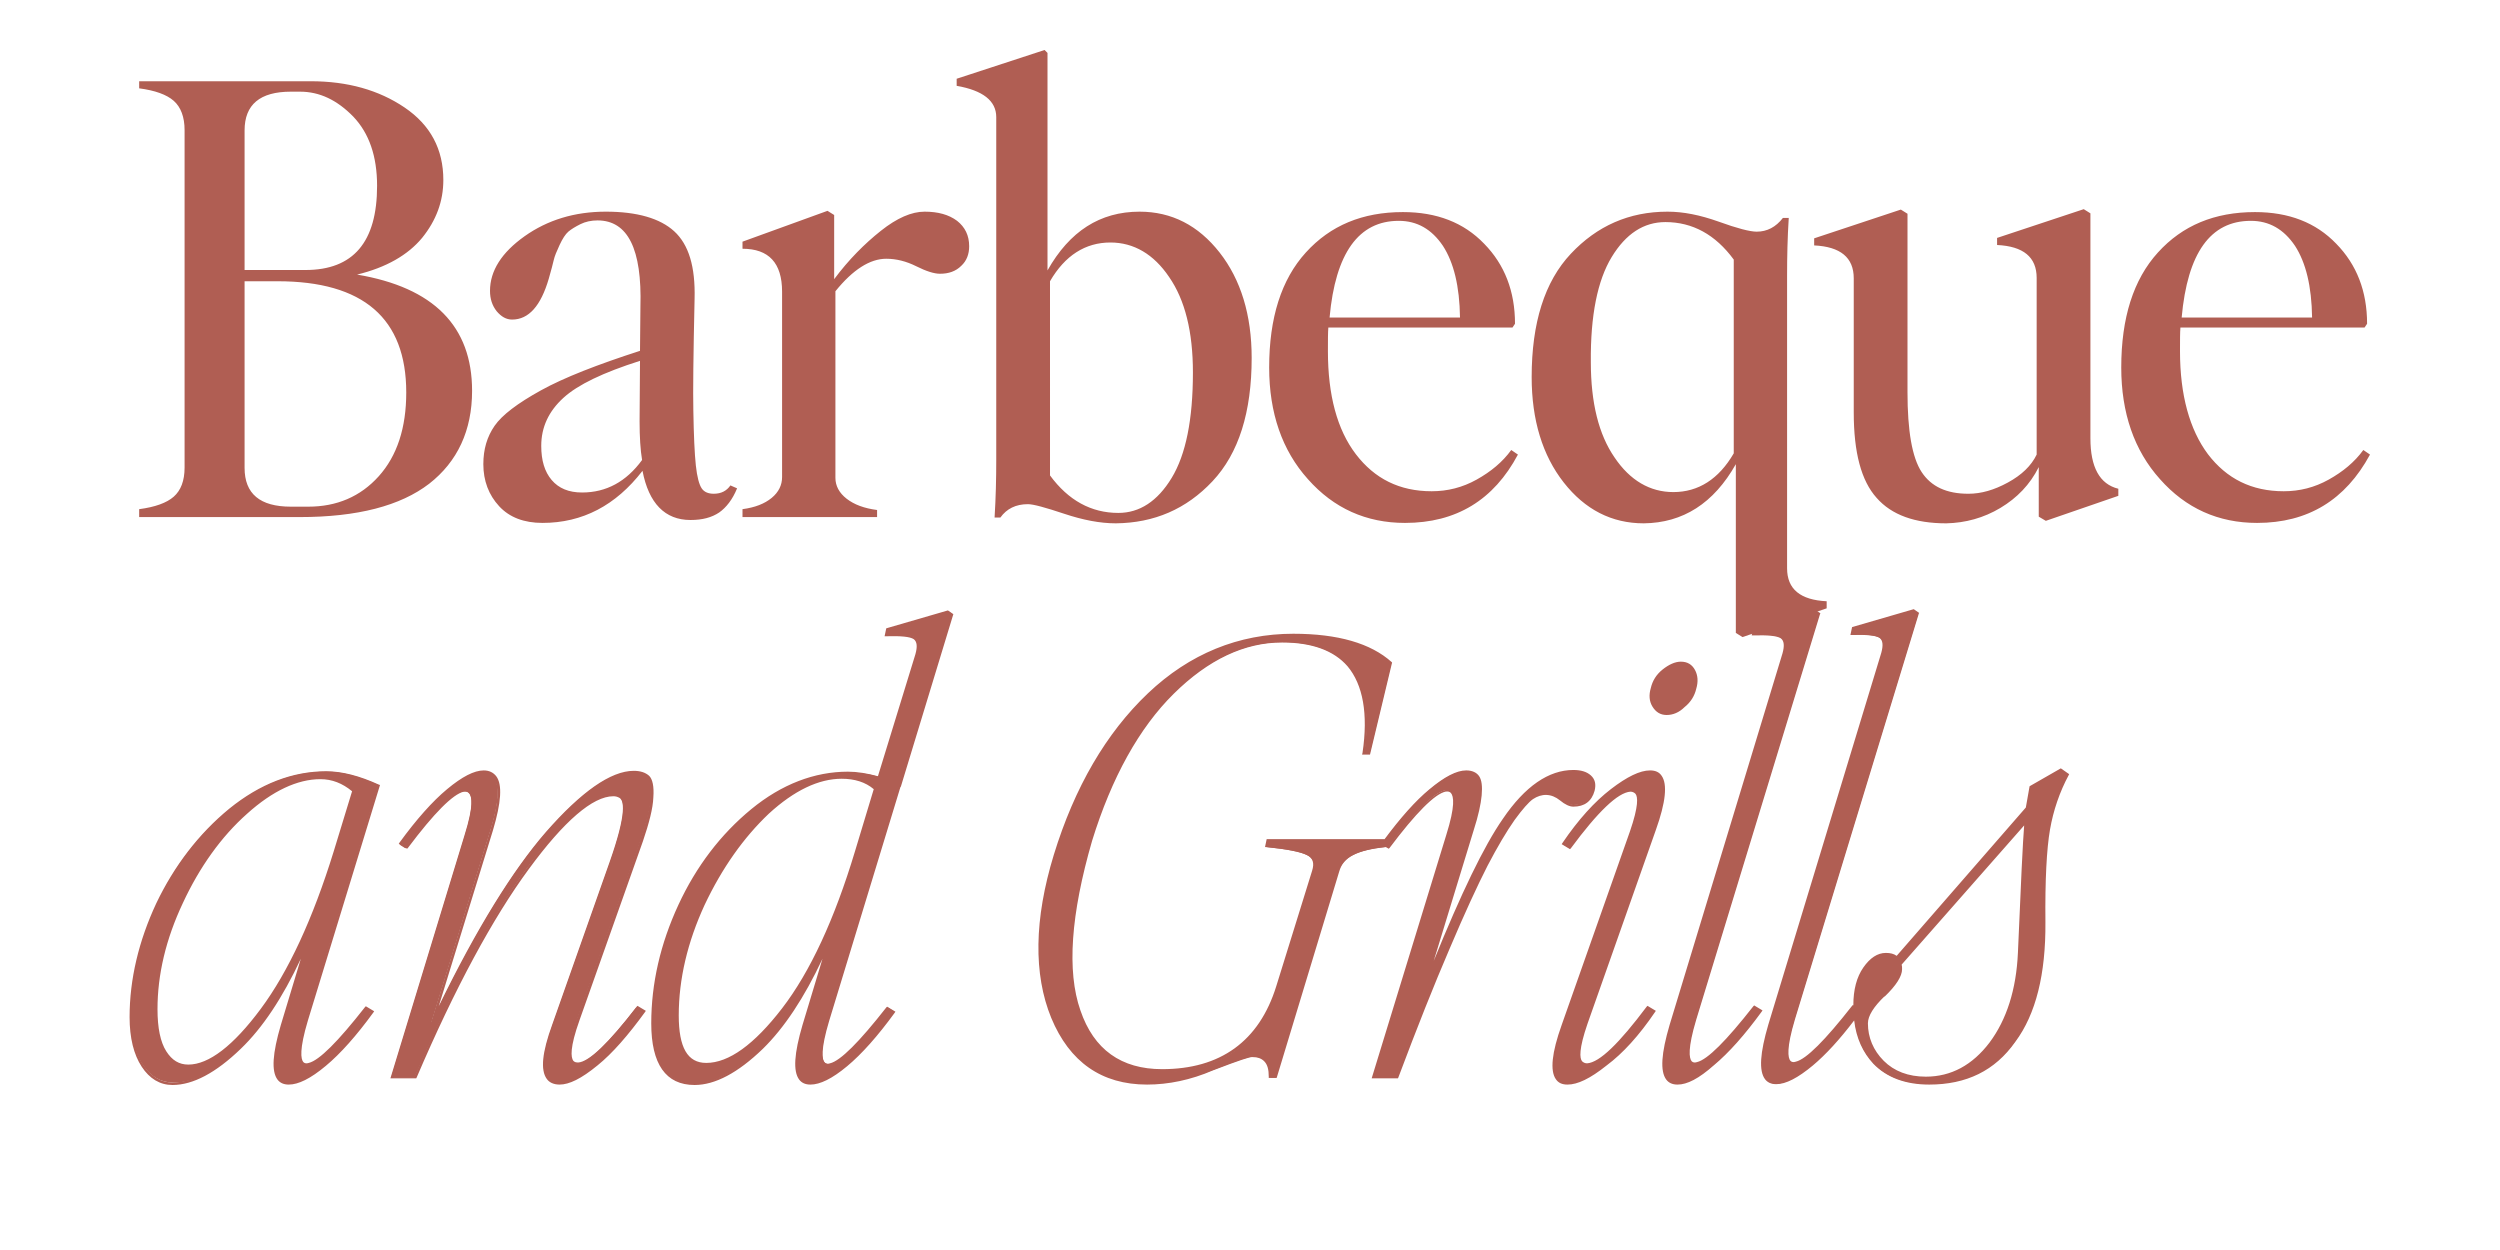 <?xml version="1.0" encoding="UTF-8"?>
<!-- Generator: Adobe Illustrator 27.2.0, SVG Export Plug-In . SVG Version: 6.00 Build 0)  -->
<svg xmlns="http://www.w3.org/2000/svg" xmlns:xlink="http://www.w3.org/1999/xlink" version="1.1" id="Layer_1" x="0px" y="0px" viewBox="0 0 600 300" style="enable-background:new 0 0 600 300;" xml:space="preserve">
<style type="text/css">
	.st0{fill:#B05E53;}
</style>
<g>
	<g>
		<g>
			<path class="st0" d="M452.1,238.9c2.7-2.6,4.1-4.7,4.1-6.3c0-0.5,0-0.9-0.1-1.1l30.1-34.3c-0.3,2.3-0.8,12.8-1.6,31.6     c-0.4,8.9-2.7,16.1-6.8,21.7c-4.2,5.6-9.4,8.3-15.6,8.3c-4.3,0-7.8-1.3-10.3-3.9c-2.6-2.6-3.9-5.6-3.9-9.2     C448.1,243.7,449.4,241.5,452.1,238.9 M483.4,250.2c4.8-6.6,7.2-16.1,7.1-28.5c-0.1-10.1,0.3-17.6,1.1-22.3     c0.8-4.7,2.3-9.1,4.5-13.2l-1.6-1.1l-7.2,4.2l-0.9,5l-31.3,35.9c-0.6-0.6-1.4-0.9-2.6-0.9c-1.8,0-3.5,1.1-5.1,3.4     c-1.6,2.3-2.4,5.3-2.4,9.1c0,5.6,1.6,10.1,4.7,13.4c3.1,3.3,7.5,4.9,13.1,4.9C471.8,260,478.6,256.7,483.4,250.2 M434.9,255.6     c3.5-3,7.3-7.2,11.3-12.8l-1.4-0.9c-6.5,8.4-11.1,12.9-13.6,13.5c-2.7,0.7-2.9-2.9-0.6-10.6l29.7-97.3l-1-0.7l-14.5,4.2l-0.3,1.3     c3.5-0.1,5.8,0.2,6.7,0.8c1,0.6,1.1,1.9,0.6,3.9l-27.1,89.2c-2.8,9.3-2.2,13.9,1.6,13.9C428.5,260,431.4,258.5,434.9,255.6      M411.2,255.6c3.5-3,7.3-7.2,11.3-12.8l-1.4-0.9c-6.5,8.4-11.1,12.9-13.6,13.5c-2.7,0.7-2.9-2.9-0.6-10.6l29.7-97.3l-1-0.7     l-14.5,4.2l-0.3,1.3c3.5-0.1,5.8,0.2,6.7,0.8c1,0.6,1.1,1.9,0.6,3.9L401,246.1c-2.8,9.3-2.3,13.9,1.6,13.9     C404.8,260,407.6,258.5,411.2,255.6 M396.9,169.5c0.7,1.2,1.7,1.8,3.1,1.8c1.4,0,2.8-0.6,4.2-1.8c1.4-1.2,2.3-2.6,2.7-4.2     c0.5-1.6,0.4-3-0.3-4.2c-0.7-1.2-1.7-1.8-3.2-1.8c-1.3,0-2.7,0.6-4.2,1.8c-1.4,1.2-2.3,2.6-2.7,4.2     C396.1,166.9,396.2,168.3,396.9,169.5 M385.4,255.6c3.8-3,7.7-7.2,11.5-12.8l-1.4-0.9c-6.6,9-11.4,13.6-14.5,13.8     c-2.6,0.2-2.7-3.1-0.3-9.9l16.4-46.5c3.3-9.3,2.9-13.9-1.1-13.9c-2.3,0-5.4,1.5-9.2,4.5c-3.8,3-7.7,7.2-11.5,12.8l1.4,0.9     c6.6-9,11.4-13.6,14.5-13.8c2.6-0.2,2.7,3.1,0.3,9.9L375,246.1c-3.3,9.3-2.9,13.9,1.1,13.9C378.5,260,381.5,258.5,385.4,255.6      M335.3,258.6c4.5-12,8.6-22.3,12.3-30.9c3.7-8.6,6.7-15.3,9.1-20c2.4-4.7,4.6-8.4,6.5-11.1c2-2.7,3.5-4.4,4.5-5.1     c1.1-0.7,2.2-1.1,3.3-1.1c1.2,0,2.4,0.5,3.6,1.4c1.1,1,2.2,1.4,3,1.4c2.5,0,4.1-1.2,4.7-3.6c0.4-1.4,0.1-2.6-0.8-3.4     c-0.9-0.8-2.2-1.2-3.9-1.2c-5.8,0-11.4,3.9-16.7,11.6c-5.3,7.7-11.8,21.6-19.5,41.6l11.9-39.1c1.1-3.4,1.7-6.2,1.9-8.3     c0.2-2.1,0-3.5-0.6-4.4c-0.6-0.9-1.5-1.3-2.9-1.3c-2.2,0-5.1,1.5-8.6,4.5c-3.5,3-7.3,7.2-11.3,12.8l1.4,0.9     c6.4-8.5,11-13.1,13.6-13.6c2.8-0.6,3,3,0.6,10.8l-17.8,58H335.3z M291.1,256.8c5.5-2.2,8.6-3.2,9.5-3.2c3,0,4.4,1.7,4.3,5h1.3     l14.9-49.2c0.6-1.9,1.8-3.3,3.6-4.2c1.8-0.9,4.4-1.6,7.8-1.9l0.4-1.3h-28.7l-0.3,1.3c4.9,0.5,8.1,1.1,9.8,1.9     c1.6,0.8,2.1,2.2,1.4,4.2l-8.6,27.7c-4.2,13.4-13.4,20.1-27.7,20.1c-10,0-16.6-4.8-19.9-14.4c-3.3-9.6-2.4-23.2,2.8-40.9     c4.7-15.3,11.2-27.1,19.7-35.4c8.4-8.3,17.2-12.4,26.3-12.4c15.7,0,22.3,9,19.7,26.8h1.3l5.2-21.7c-5-4.5-12.8-6.7-23.4-6.7     c-13.1,0-24.7,4.7-34.7,14.2c-10,9.5-17.5,22.3-22.5,38.6c-4.7,15.4-4.9,28.4-0.6,38.9c4.3,10.5,11.9,15.8,22.7,15.8     C280.4,260,285.6,258.9,291.1,256.8 M168.9,217c4.2-8.9,9.3-16.2,15.5-21.9c6.2-5.6,12.1-8.5,17.7-8.5c3.3,0,5.9,0.9,8,2.7     l-4.6,15.1c-5,16.4-10.8,29-17.6,37.8c-6.7,8.8-12.9,13.2-18.4,13.2c-4.6,0-6.9-3.9-6.9-11.8C162.6,234.8,164.7,226,168.9,217      M182.9,251.4c5.9-5.7,11.4-14.5,16.4-26.1l-6.3,20.8c-2.8,9.3-2.2,13.9,1.6,13.9c2.2,0,5.1-1.5,8.6-4.5c3.5-3,7.3-7.2,11.3-12.8     l-1.4-0.9c-6.5,8.4-11.1,12.9-13.6,13.5c-2.7,0.7-2.9-2.9-0.6-10.6l17.1-56.1l0.1-0.1l12.5-41.1l-1-0.7l-14.5,4.2l-0.3,1.3     c3.5-0.1,5.8,0.2,6.7,0.8c1,0.6,1.1,1.9,0.6,3.9l-9,29.6c-2.7-0.8-5.2-1.1-7.5-1.1c-8,0-15.7,3-23,9c-7.3,6-13.1,13.6-17.4,22.9     c-4.3,9.3-6.5,18.7-6.5,28.3c0,9.7,3.3,14.5,10.1,14.5C171.5,260,176.9,257.1,182.9,251.4 M93.9,258.6h5.6     c9.3-21.6,18.3-38.3,26.9-50.1c8.7-11.8,15.5-17.7,20.6-17.7c0.6,0,1.1,0.1,1.4,0.3c2.1,0.9,1.4,6.2-2,15.9l-13.8,39.1     c-3.3,9.3-2.7,13.9,1.6,13.9c2.2,0,5.1-1.5,8.6-4.5c3.5-3,7.3-7.2,11.3-12.8l-1.4-0.9c-6.8,8.8-11.5,13.3-14.2,13.5     c-2.6,0.3-2.6-3.3,0-10.6l15.2-42.9c1.5-4.4,2.4-7.9,2.5-10.4c0.1-2.5-0.2-4.2-0.9-5c-0.8-0.8-1.9-1.1-3.4-1.1     c-5.5,0-12.4,4.9-20.9,14.6c-8.5,9.7-17.6,24.9-27.5,45.6l14.2-46.2c2.9-9.3,2.2-13.9-1.9-13.9c-2.2,0-5.1,1.5-8.6,4.5     c-3.5,3-7.3,7.2-11.3,12.8l1.4,0.9c6.4-8.5,11-13.1,13.6-13.6c2.8-0.6,3,3,0.6,10.8L93.9,258.6z M43.6,216.6     c4.1-8.8,9.3-15.9,15.5-21.5c6.2-5.6,12.2-8.4,17.8-8.4c3,0,5.6,1.1,7.9,3.2l-4.5,14.6c-5,16.3-10.8,28.9-17.5,37.9     c-6.7,9-12.6,13.5-17.7,13.5c-2.3,0-4.2-1.1-5.6-3.4c-1.4-2.2-2.2-5.7-2.2-10.3C37.4,233.9,39.5,225.3,43.6,216.6 M57.6,251.4     c5.9-5.7,11.4-14.5,16.4-26.1l-6.3,20.8c-2.8,9.3-2.3,13.9,1.6,13.9c2.2,0,5.1-1.5,8.6-4.5c3.5-3,7.3-7.2,11.3-12.8l-1.4-0.9     c-6.5,8.4-11.1,12.9-13.6,13.5c-2.7,0.7-2.9-2.9-0.6-10.6l17.2-56.3c-4.6-2.1-8.8-3.2-12.5-3.2c-8,0-15.7,3-23.1,9     c-7.4,6-13.2,13.5-17.4,22.5c-4.3,9-6.4,18.1-6.4,27.2c0,5,1,8.9,2.9,11.7c1.9,2.8,4.3,4.2,7.2,4.2     C46.3,260,51.7,257.1,57.6,251.4"></path>
		</g>
	</g>
	<g>
		<g>
			<path class="st0" d="M463,260.3c-5.7,0-10.2-1.7-13.4-5c-2.5-2.7-4.1-6.1-4.6-10.4c-3.5,4.6-6.8,8.2-9.9,10.8     c-3.6,3-6.5,4.5-8.8,4.5c-1.2,0-2.1-0.4-2.7-1.2c-1.5-2-1.2-6.3,0.8-13.1l27.1-89.2c0.5-1.8,0.4-3-0.4-3.6     c-0.9-0.6-3.1-0.8-6.6-0.7l-0.4,0l0.4-1.9l14.8-4.3l1.3,0.9l-0.1,0.2l-29.7,97.3c-2.1,7-1.7,9.3-1.1,10c0.3,0.3,0.7,0.4,1.3,0.2     c2.5-0.6,7-5.1,13.5-13.4l0.2-0.2l0.1,0.1c0-3.8,0.8-6.8,2.4-9.1c1.6-2.3,3.4-3.5,5.4-3.5c1.1,0,1.9,0.2,2.6,0.7l31-35.6l0.9-5.1     l7.5-4.3l2,1.4l-0.1,0.2c-2.2,4.1-3.7,8.5-4.5,13.1c-0.8,4.6-1.2,12.1-1.1,22.2c0.1,12.5-2.3,22.1-7.2,28.7     C478.8,257,471.9,260.3,463,260.3z M445.6,244.2c0.4,4.4,1.9,8,4.5,10.7c3,3.2,7.4,4.8,12.9,4.8c8.7,0,15.5-3.3,20.2-9.7l0.3,0.2     l-0.3-0.2c4.8-6.5,7.1-16,7-28.3c-0.1-10.1,0.3-17.6,1.1-22.3c0.8-4.6,2.3-9,4.4-13.1l-1.2-0.9l-6.9,4l-0.9,5l-0.1,0.1     l-31.5,36.2l-0.2-0.2c-0.5-0.5-1.3-0.8-2.4-0.8c-1.7,0-3.3,1.1-4.8,3.2c-1.5,2.2-2.3,5.2-2.3,8.9c0,0.1,0,0.1,0,0.2l1.2,0.7     l-0.2,0.3C446.2,243.4,445.9,243.8,445.6,244.2z M445.9,151.9c2.9,0,4.7,0.3,5.6,0.9c1.1,0.7,1.3,2.2,0.7,4.3L425,246.2     c-2,6.5-2.3,10.7-0.9,12.5c0.5,0.7,1.2,1,2.2,1c2.1,0,4.9-1.5,8.4-4.4v0c3.2-2.7,6.6-6.5,10.2-11.3c0-0.5-0.1-1.1-0.1-1.6     c-6.5,8.4-11,12.7-13.6,13.3c-0.8,0.2-1.4,0.1-1.9-0.4c-1.1-1.2-0.9-4.7,0.9-10.6l29.7-97.1l-0.7-0.5l-14.2,4.1l-0.2,0.7     C445.3,151.9,445.6,151.9,445.9,151.9z M445.5,242.7c0,0.2,0,0.3,0,0.5c0.1-0.1,0.2-0.2,0.2-0.3L445.5,242.7z M402.6,260.3     c-1.2,0-2.1-0.4-2.7-1.2c-1.5-2-1.2-6.3,0.8-13.1l27.1-89.2c0.5-1.8,0.4-3-0.4-3.6c-0.9-0.6-3.1-0.8-6.6-0.7l-0.4,0l0.4-1.9     l14.8-4.3l1.3,0.9l-0.1,0.2l-29.7,97.3c-2.1,7-1.7,9.3-1.1,10c0.3,0.3,0.7,0.4,1.3,0.2c2.5-0.6,7-5.1,13.5-13.4l0.2-0.2l2,1.2     l-0.2,0.3c-4,5.5-7.9,9.9-11.4,12.8C407.7,258.9,404.9,260.3,402.6,260.3z M422.1,151.9c2.9,0,4.7,0.3,5.6,0.9     c1.1,0.7,1.3,2.2,0.7,4.3l-27.1,89.2c-1.9,6.5-2.3,10.7-0.9,12.5c0.5,0.7,1.2,1,2.2,1c2.1,0,4.9-1.5,8.4-4.4l0,0     c3.4-2.9,7.2-7.1,11.1-12.4l-0.9-0.5c-6.5,8.4-11,12.8-13.6,13.4c-0.8,0.2-1.4,0.1-1.9-0.4c-1.1-1.2-0.9-4.7,0.9-10.6l29.7-97.1     l-0.7-0.5l-14.2,4.1l-0.2,0.7C421.5,151.9,421.8,151.9,422.1,151.9z M376.2,260.3c-1.3,0-2.2-0.4-2.8-1.3c-1.4-2-1-6.3,1.4-13     l16.4-46.5c2.1-6.1,1.9-8.3,1.3-9c-0.3-0.3-0.7-0.5-1.2-0.5c-3,0.2-7.8,4.8-14.3,13.6l-0.2,0.2l-2-1.2l0.2-0.3     c3.8-5.6,7.7-9.9,11.6-12.9c3.9-3,7-4.5,9.4-4.5c1.3,0,2.2,0.4,2.8,1.3c1.4,2,1,6.3-1.4,13l-16.4,46.5c-2.1,6.1-1.9,8.3-1.3,9     c0.3,0.3,0.7,0.5,1.2,0.5c3-0.2,7.7-4.8,14.3-13.6l0.2-0.2l2,1.2l-0.2,0.3c-3.8,5.6-7.7,9.9-11.6,12.8l0,0     C381.6,258.9,378.6,260.3,376.2,260.3z M391.3,189.3c0.7,0,1.2,0.2,1.6,0.7c1,1.3,0.6,4.5-1.2,9.6l-16.4,46.5     c-2.3,6.5-2.8,10.6-1.5,12.5c0.5,0.7,1.3,1,2.3,1c2.2,0,5.2-1.5,9-4.4v0c3.7-2.9,7.5-7.1,11.2-12.4l-0.9-0.5     c-6.6,9-11.4,13.5-14.6,13.7c-0.8,0.1-1.4-0.2-1.8-0.7c-1-1.3-0.6-4.5,1.2-9.6l16.4-46.5c2.3-6.5,2.8-10.6,1.5-12.5     c-0.5-0.7-1.3-1-2.3-1c-2.2,0-5.2,1.5-9,4.4c-3.7,2.9-7.5,7.1-11.2,12.4l0.9,0.5c6.6-9,11.4-13.5,14.6-13.7     C391.2,189.3,391.2,189.3,391.3,189.3z M275.3,260.3c-10.9,0-18.6-5.4-23-16c-4.3-10.5-4.1-23.7,0.6-39.1     c5-16.3,12.6-29.3,22.6-38.8c10-9.5,21.8-14.3,34.9-14.3c10.7,0,18.6,2.3,23.6,6.8l0.1,0.1l-5.3,22.1h-1.9l0.1-0.4     c1.4-9.4,0.1-16.4-3.6-20.8c-3.3-3.8-8.6-5.7-15.7-5.7c-9,0-17.7,4.1-26,12.3c-8.3,8.2-14.9,20.1-19.6,35.3     c-5.1,17.6-6.1,31.3-2.8,40.7c3.2,9.4,9.8,14.1,19.6,14.1c14,0,23.3-6.7,27.4-19.9l8.6-27.7c0.6-1.9,0.2-3.1-1.3-3.8     c-1.6-0.8-4.8-1.4-9.6-1.9l-0.4,0l0.4-1.9h28.3c3.8-5.1,7.4-9.2,10.8-12c3.6-3,6.5-4.5,8.8-4.5c1.4,0,2.5,0.5,3.1,1.4     c0.6,0.9,0.8,2.4,0.6,4.6c-0.2,2.1-0.8,4.9-1.9,8.3l-9.6,31.4c6.5-16,12-27.5,16.6-34.1c5.3-7.8,11-11.7,16.9-11.7     c1.8,0,3.2,0.4,4.2,1.3c1,0.9,1.3,2.1,0.9,3.7c-0.7,2.5-2.4,3.8-5.1,3.8c-0.9,0-2-0.5-3.2-1.5c-2.1-1.7-4.4-1.7-6.5-0.3     c-1,0.7-2.5,2.4-4.4,5c-1.9,2.7-4.1,6.4-6.5,11c-2.4,4.7-5.5,11.4-9.1,19.9c-3.7,8.6-7.8,18.9-12.3,30.9l-0.1,0.2h-6.3l17.9-58.4     c2.2-7,1.8-9.3,1.1-10.1c-0.3-0.3-0.7-0.4-1.3-0.3c-2.6,0.6-7.1,5.1-13.4,13.5l-0.2,0.2l-0.7-0.4l-0.2,0c-3.3,0.4-5.9,1-7.6,1.9     c-1.8,0.9-2.9,2.2-3.4,4l-15,49.5h-1.9l0-0.3c0-1.7-0.3-2.9-1.1-3.7c-0.7-0.7-1.6-1-2.9-1c-0.6,0-2.6,0.6-9.4,3.2l0,0     C285.8,259.2,280.4,260.3,275.3,260.3z M310.3,152.8c-13,0-24.6,4.8-34.4,14.1c-9.9,9.4-17.4,22.3-22.4,38.5     c-4.6,15.3-4.8,28.3-0.6,38.7c4.2,10.3,11.8,15.6,22.4,15.6c5,0,10.3-1.1,15.7-3.2l0,0c5.5-2.2,8.7-3.3,9.6-3.3     c1.5,0,2.6,0.4,3.4,1.2c0.8,0.8,1.2,2.1,1.2,3.8h0.7l14.9-49c0.6-2,1.9-3.5,3.8-4.4c1.7-0.9,4.2-1.5,7.2-1.9l-0.4-0.2l0.2-0.3     c0-0.1,0.1-0.1,0.1-0.2h-27.3l-0.2,0.7c4.8,0.5,7.9,1.1,9.5,1.9c1.8,0.9,2.3,2.4,1.6,4.6l-8.6,27.7c-4.2,13.5-13.7,20.3-28,20.3     c-10.1,0-16.9-4.9-20.2-14.6c-3.3-9.6-2.4-23.4,2.8-41.1c4.7-15.3,11.3-27.2,19.8-35.5c8.4-8.3,17.4-12.5,26.5-12.5     c7.4,0,12.8,2,16.2,5.9c3.9,4.4,5.1,11.5,3.8,20.9h0.7l5.1-21.2C328.5,155,320.7,152.8,310.3,152.8z M330.1,258.3h4.9     c4.5-11.8,8.6-22.1,12.2-30.7c3.7-8.6,6.7-15.3,9.1-20c2.4-4.7,4.6-8.4,6.6-11.1c2-2.7,3.5-4.4,4.6-5.2c2.3-1.6,5-1.5,7.3,0.4     c1.1,0.9,2,1.4,2.8,1.4c2.3,0,3.8-1.1,4.4-3.4c0.3-1.3,0.1-2.3-0.7-3c-0.8-0.8-2.1-1.1-3.7-1.1c-5.7,0-11.2,3.8-16.4,11.4     c-5.2,7.6-11.8,21.6-19.5,41.5l-3.2,8.2l14.5-47.5c1-3.4,1.7-6.2,1.9-8.2c0.2-2,0-3.4-0.5-4.2c-0.5-0.8-1.4-1.1-2.6-1.1     c-2.1,0-4.9,1.5-8.4,4.4c-3.2,2.7-6.7,6.6-10.4,11.5h0.3l-0.4,1.3l0.3,0.2c6.4-8.5,10.9-12.9,13.7-13.5c0.8-0.2,1.5,0,1.9,0.5     c1.2,1.3,0.8,4.8-1,10.7L330.1,258.3z M332.3,202.5L332.3,202.5L332.3,202.5C332.3,202.5,332.3,202.5,332.3,202.5z M194.5,260.3     c-1.2,0-2.1-0.4-2.7-1.2c-1.5-2-1.2-6.3,0.8-13.1l4.8-15.9c-4.4,9.4-9.2,16.6-14.3,21.6l0,0c-6,5.8-11.5,8.7-16.4,8.7     c-6.9,0-10.4-5-10.4-14.8c0-9.6,2.2-19.1,6.5-28.4c4.3-9.3,10.2-17,17.5-23c7.3-6,15.2-9,23.2-9c2.2,0,4.7,0.4,7.2,1.1l9-29.3     c0.5-1.8,0.4-3-0.4-3.6c-0.9-0.6-3.1-0.8-6.6-0.7l-0.4,0l0.4-1.9l14.8-4.3l1.3,0.9l-12.6,41.4l-0.1,0.1l-17.1,56.1     c-2.1,7-1.7,9.3-1.1,10c0.3,0.3,0.7,0.4,1.3,0.2c2.5-0.6,7-5.1,13.5-13.4l0.2-0.2l2,1.2l-0.2,0.3c-4,5.5-7.9,9.9-11.4,12.8     C199.7,258.9,196.8,260.3,194.5,260.3z M201.3,219.7l-8,26.5c-2,6.5-2.3,10.7-0.9,12.5c0.5,0.7,1.2,1,2.2,1     c2.1,0,4.9-1.5,8.4-4.4c3.4-2.9,7.2-7.1,11.1-12.4l-0.9-0.5c-6.5,8.4-11,12.8-13.6,13.4c-0.8,0.2-1.4,0.1-1.9-0.4     c-1.1-1.2-0.9-4.7,0.9-10.6l17.1-56.2l0.1-0.1l12.4-40.8l-0.7-0.5l-14.2,4.1l-0.2,0.7c3.4-0.1,5.5,0.2,6.5,0.9     c1.1,0.7,1.3,2.2,0.7,4.3l-9.1,29.9l-0.3-0.1c-2.6-0.8-5.1-1.1-7.4-1.1c-7.9,0-15.6,3-22.8,8.9c-7.2,5.9-13.1,13.6-17.4,22.8     c-4.3,9.2-6.4,18.7-6.4,28.1c0,9.5,3.2,14.2,9.7,14.2c4.8,0,10.2-2.9,16-8.5l0,0c5.9-5.7,11.4-14.4,16.3-26L201.3,219.7z      M134.3,260.3c-1.4,0-2.5-0.5-3.1-1.4c-1.5-2.1-1.1-6.3,1.3-12.9l13.8-39.1c4.2-11.9,3.5-15,2.2-15.5c-0.4-0.2-0.8-0.3-1.3-0.3     c-4.9,0-11.8,5.9-20.3,17.5c-8.6,11.7-17.7,28.5-26.9,50l-0.1,0.2h-6.2l17.8-58.4c2.2-7,1.8-9.3,1.1-10.1     c-0.3-0.3-0.7-0.4-1.3-0.3c-2.6,0.6-7.1,5.1-13.4,13.5l-0.2,0.2l-2-1.2l0.2-0.3c4-5.5,7.9-9.9,11.4-12.8c3.6-3,6.5-4.5,8.8-4.5     c1.3,0,2.3,0.5,3,1.4c1.5,2,1.2,6.3-0.8,13l-13,42.2c9.1-18.7,17.8-32.7,25.7-41.8c8.5-9.7,15.6-14.7,21.1-14.7     c1.6,0,2.8,0.4,3.7,1.2c0.8,0.8,1.2,2.5,1,5.2c-0.1,2.6-1,6.1-2.5,10.5l-15.2,42.9c-2.4,6.7-2.1,9-1.5,9.8     c0.3,0.3,0.6,0.4,1.2,0.4c2.6-0.2,7.3-4.7,14-13.4l0.2-0.2l2,1.2l-0.2,0.3c-4,5.5-7.8,9.9-11.4,12.8     C139.5,258.9,136.6,260.3,134.3,260.3z M147,190.5c0.6,0,1.2,0.1,1.6,0.3c2.3,1,1.7,6.1-1.8,16.3L133,246.2     c-2.2,6.3-2.7,10.5-1.3,12.3c0.6,0.8,1.4,1.2,2.6,1.2c2.1,0,4.9-1.5,8.4-4.4c3.4-2.9,7.2-7.1,11.1-12.4l-0.9-0.5     c-6.8,8.8-11.5,13.2-14.3,13.4c-0.7,0.1-1.3-0.1-1.7-0.6c-1.1-1.3-0.6-4.7,1.4-10.4l15.2-42.9c1.5-4.4,2.4-7.8,2.5-10.3     c0.1-2.4-0.1-4-0.8-4.7c-0.7-0.7-1.8-1.1-3.2-1.1c-5.3,0-12.3,4.9-20.6,14.5c-8.4,9.7-17.7,25-27.4,45.5l-1.9,4l15.5-50.4     c2-6.4,2.3-10.6,0.9-12.4c-0.5-0.7-1.4-1.1-2.5-1.1c-2.1,0-4.9,1.5-8.4,4.4c-3.4,2.9-7.2,7.1-11.1,12.4l0.9,0.5     c6.4-8.5,10.9-12.9,13.7-13.5c0.8-0.2,1.5,0,1.9,0.5c1.2,1.3,0.8,4.8-1,10.7l-17.5,57.6h4.9c9.2-21.5,18.3-38.3,26.9-50     C135,196.3,141.8,190.5,147,190.5z M69.3,260.3c-1.2,0-2.1-0.4-2.7-1.2c-1.5-2-1.2-6.3,0.8-13.1l4.8-15.9     c-4.4,9.4-9.2,16.6-14.4,21.6l0,0c-6,5.8-11.5,8.7-16.4,8.7c-3,0-5.5-1.5-7.4-4.4c-1.9-2.9-2.9-6.9-2.9-11.9     c0-9.1,2.2-18.3,6.4-27.3c4.3-9,10.2-16.7,17.5-22.7c7.4-6,15.2-9,23.3-9c3.8,0,8,1.1,12.6,3.2l0.3,0.1l-17.3,56.5     c-2.1,7-1.7,9.3-1.1,10c0.3,0.3,0.7,0.4,1.3,0.2c2.5-0.6,7-5.1,13.5-13.4l0.2-0.2l2,1.2l-0.2,0.3c-4,5.5-7.9,9.9-11.4,12.8     C74.5,258.9,71.6,260.3,69.3,260.3z M76.1,219.7l-8,26.5c-2,6.5-2.3,10.7-0.9,12.5c0.5,0.7,1.2,1,2.2,1c2.1,0,4.9-1.5,8.4-4.4     c3.4-2.9,7.2-7.1,11.1-12.4l-0.9-0.5c-6.5,8.4-11,12.8-13.6,13.4c-0.8,0.2-1.4,0.1-1.9-0.4c-1.1-1.2-0.9-4.7,0.9-10.6l17.1-56     c-4.4-2-8.5-3-12.1-3c-7.9,0-15.6,3-22.9,8.9c-7.3,5.9-13.1,13.5-17.4,22.4c-4.2,9-6.4,18.1-6.4,27.1c0,4.9,0.9,8.8,2.8,11.5     c1.8,2.7,4.2,4.1,6.9,4.1c4.8,0,10.2-2.9,16-8.5l0,0c5.9-5.7,11.4-14.4,16.3-26L76.1,219.7z M462.3,259c-4.4,0-7.9-1.3-10.6-4     c-2.6-2.6-4-5.8-4-9.4c0-2,1.4-4.3,4.2-7l0,0c2.6-2.5,4-4.6,4-6.1c0-0.4,0-0.8-0.1-1l-0.1-0.2l0.1-0.1l30.8-35.1l-0.1,1     c-0.3,2.3-0.8,12.9-1.6,31.6c-0.4,8.9-2.7,16.3-6.9,21.9C473.9,256.2,468.6,259,462.3,259z M452.1,238.9l0.2,0.2     c-2.6,2.5-4,4.7-4,6.5c0,3.4,1.3,6.5,3.8,9c2.5,2.5,5.9,3.8,10.1,3.8c6.1,0,11.2-2.8,15.3-8.2c4.1-5.5,6.4-12.7,6.8-21.5     c0.7-16.7,1.2-27,1.5-30.6l-29.4,33.4c0.1,0.3,0.1,0.7,0.1,1.1c0,1.7-1.4,3.9-4.2,6.6L452.1,238.9z M45.2,256.2     c-2.4,0-4.4-1.2-5.9-3.5c-1.5-2.3-2.2-5.8-2.2-10.4c0-8.3,2.1-17,6.2-25.8l0,0c4.1-8.8,9.4-16,15.6-21.6c6.3-5.6,12.3-8.5,18-8.5     c3,0,5.8,1.1,8.1,3.2l0.2,0.1l-4.5,14.8c-5,16.2-10.9,29-17.6,38C56.3,251.6,50.3,256.2,45.2,256.2z M76.9,187     c-5.5,0-11.5,2.8-17.6,8.3c-6.2,5.5-11.4,12.8-15.4,21.4l0,0c-4.1,8.7-6.1,17.2-6.1,25.5c0,4.5,0.7,7.9,2.1,10.1     c1.4,2.2,3.1,3.2,5.3,3.2c4.9,0,10.8-4.5,17.4-13.4c6.6-8.9,12.5-21.6,17.5-37.8l4.4-14.4C82.2,188,79.7,187,76.9,187z      M169.5,255.7c-4.8,0-7.2-4.1-7.2-12.1c0-8.8,2.1-17.8,6.3-26.8l0,0c4.2-8.9,9.4-16.3,15.6-22c6.2-5.7,12.2-8.6,17.9-8.6     c3.3,0,6.1,0.9,8.3,2.8l0.2,0.1l-4.7,15.3c-5,16.3-10.9,29.1-17.6,37.9C181.4,251.3,175.1,255.7,169.5,255.7z M169.1,217.2     L169.1,217.2c-4.1,8.9-6.2,17.8-6.2,26.5c0,7.7,2.1,11.4,6.6,11.4c5.4,0,11.5-4.4,18.2-13.1c6.7-8.7,12.6-21.4,17.5-37.7     l4.5-14.9c-2-1.7-4.6-2.5-7.7-2.5c-5.5,0-11.4,2.8-17.5,8.4C178.5,201,173.3,208.3,169.1,217.2z M400,171.6c-1.5,0-2.6-0.7-3.4-2     l0,0c-0.8-1.3-0.9-2.8-0.4-4.5c0.4-1.7,1.3-3.2,2.8-4.4c1.5-1.2,3-1.9,4.4-1.9c1.6,0,2.7,0.7,3.4,2c0.7,1.3,0.8,2.8,0.3,4.5     c-0.4,1.7-1.3,3.2-2.8,4.4C403,171,401.5,171.6,400,171.6z M403.5,159.6c-1.3,0-2.6,0.6-4,1.7c-1.4,1.1-2.3,2.5-2.6,4.1     c-0.5,1.5-0.3,2.9,0.3,4l0,0c0.7,1.1,1.6,1.6,2.8,1.6c1.4,0,2.7-0.6,4-1.7c1.3-1.1,2.2-2.5,2.6-4.1c0.5-1.5,0.4-2.9-0.3-4     C405.7,160.1,404.8,159.6,403.5,159.6z"></path>
		</g>
	</g>
	<g>
		<g>
			<path class="st0" d="M540.2,53c4.4,0,7.9,2,10.6,6c2.6,4,4,9.7,4.1,17.2h-31.3C525,60.7,530.5,53,540.2,53 M568.8,109.1l-1.6-1.1     c-2.1,2.9-4.9,5.2-8.3,7.1c-3.4,1.9-7,2.8-10.8,2.8c-7.7,0-13.7-3-18.2-8.9c-4.4-5.9-6.7-14.2-6.7-24.7c0-2.6,0-4.5,0.1-5.7h44.2     l0.6-0.9c0-7.8-2.5-14.2-7.4-19.2c-4.9-5.1-11.4-7.6-19.5-7.6c-9.7,0-17.4,3.2-23.3,9.7c-5.9,6.5-8.8,15.7-8.8,27.6     c0,10.9,3.1,19.9,9.3,26.8c6.2,7,14,10.5,23.3,10.5C553.9,125.5,562.9,120,568.8,109.1 M480.1,121.9c4-2.4,7.1-5.6,9.2-9.8v11.9     l1.7,1l17.4-6v-1.7c-4.5-1.1-6.7-5.2-6.7-12.1v-54l-1.6-1l-20.8,6.9v1.7c6.3,0.3,9.5,2.9,9.5,7.9v42.4c-1.3,2.7-3.6,4.9-6.9,6.7     c-3.3,1.8-6.4,2.7-9.5,2.7c-5.2,0-8.9-1.7-11.2-5.2c-2.3-3.5-3.4-9.9-3.4-19.2V51.3l-1.6-1l-20.8,6.9v1.7     c6.3,0.3,9.5,2.9,9.5,7.9v32.2c0,9.6,1.8,16.4,5.5,20.5c3.6,4.1,9.2,6.1,16.7,6.1C471.7,125.5,476.1,124.3,480.1,121.9      M386.8,61.7c3.4-5.6,7.7-8.4,12.9-8.4c6.5,0,12,3,16.4,9v46.5c-3.6,6.2-8.5,9.3-14.5,9.3c-5.6,0-10.4-2.8-14.1-8.3     c-3.8-5.5-5.7-13.1-5.7-22.9C381.7,75.7,383.4,67.3,386.8,61.7 M416.6,111.4v40.5l1.6,1l20.2-6.9v-1.7c-6.3-0.3-9.5-2.9-9.5-7.9     V66.1c0-4.5,0.1-9.1,0.4-13.8h-1.4c-1.7,2.2-3.8,3.3-6.3,3.3c-1.6,0-4.7-0.8-9.1-2.4c-4.5-1.6-8.5-2.4-12.3-2.4     c-9.2,0-16.9,3.4-23.2,10.1c-6.3,6.7-9.4,16.6-9.4,29.6c0,10.3,2.6,18.8,7.7,25.3c5.1,6.5,11.5,9.8,19.2,9.8     C403.9,125.5,411.3,120.8,416.6,111.4 M335.7,53c4.4,0,7.9,2,10.6,6c2.6,4,4,9.7,4.1,17.2h-31.3C320.5,60.7,326.1,53,335.7,53      M364.3,109.1l-1.6-1.1c-2.1,2.9-4.9,5.2-8.3,7.1c-3.4,1.9-7,2.8-10.8,2.8c-7.7,0-13.7-3-18.2-8.9c-4.5-5.9-6.7-14.2-6.7-24.7     c0-2.6,0-4.5,0.1-5.7h44.2l0.6-0.9c0-7.8-2.5-14.2-7.4-19.2c-4.9-5.1-11.4-7.6-19.5-7.6c-9.7,0-17.4,3.2-23.3,9.7     c-5.9,6.5-8.8,15.7-8.8,27.6c0,10.9,3.1,19.9,9.3,26.8c6.2,7,14,10.5,23.3,10.5C349.5,125.5,358.5,120,364.3,109.1 M252,67.5     c3.6-6.2,8.5-9.3,14.5-9.3c5.6,0,10.4,2.8,14.1,8.3c3.8,5.5,5.7,13.1,5.7,22.9c0,11.3-1.7,19.7-5.1,25.3     c-3.4,5.6-7.7,8.4-12.8,8.4c-6.5,0-12-3-16.4-9V67.5z M291,115.5c6.3-6.7,9.4-16.6,9.4-29.6c0-10.3-2.6-18.8-7.7-25.3     c-5.1-6.5-11.5-9.8-19.2-9.8c-9.5,0-16.8,4.7-22.1,14.1V12.7l-0.7-0.7l-21.1,6.9v1.7c6.3,1.1,9.5,3.6,9.5,7.5v82.3     c0,4.4-0.1,9-0.4,13.8h1.4c1.5-2.1,3.7-3.2,6.6-3.2c1.3,0,4.2,0.8,8.7,2.3c4.5,1.5,8.6,2.3,12.4,2.3     C277,125.5,284.7,122.2,291,115.5 M178.2,124.1h32.3v-1.7c-3.1-0.4-5.5-1.3-7.3-2.7c-1.8-1.4-2.7-3.1-2.7-5V69.9     c4.2-5.2,8.3-7.8,12.2-7.8c2.4,0,4.8,0.6,7.2,1.8c2.4,1.2,4.3,1.8,5.7,1.8c2.1,0,3.8-0.6,5.1-1.9c1.3-1.2,1.9-2.8,1.9-4.7     c0-2.6-1-4.6-2.9-6.1c-2-1.5-4.6-2.2-7.8-2.2c-3.1,0-6.6,1.5-10.5,4.6c-3.9,3.1-7.7,6.9-11.2,11.6V51.6l-1.6-1L178.2,58v1.7     c6.3,0,9.5,3.4,9.5,10.3v44.5c0,1.9-0.8,3.6-2.5,5c-1.7,1.4-4,2.3-7,2.7V124.1z M135.2,95.5c3.5-3.2,9.6-6.1,18.4-8.9l-0.1,14.5     c0,3.8,0.2,6.9,0.6,9.3c-3.8,5.2-8.6,7.8-14.4,7.8c-3.2,0-5.6-1-7.3-3c-1.7-2-2.5-4.7-2.5-8.2C129.9,102.5,131.7,98.7,135.2,95.5      M172.6,123c1.7-1.2,3.2-3.1,4.3-5.8l-1.6-0.7c-0.9,1.3-2.2,2-4,2c-1.3,0-2.3-0.4-2.9-1.3c-0.6-0.9-1.1-2.7-1.4-5.5     c-0.3-2.8-0.5-7.2-0.6-13.2c-0.1-4.4,0-13.4,0.3-26.8c0.2-7.7-1.4-13-4.9-16.2c-3.4-3.1-8.9-4.7-16.4-4.7c-7.5,0-14,2-19.5,5.9     c-5.5,3.9-8.3,8.3-8.3,13.1c0,1.9,0.5,3.5,1.6,4.9c1.1,1.3,2.3,2,3.7,2c4,0,6.9-3.3,8.8-9.8c0.6-2.1,1-3.6,1.2-4.5     c0.2-0.9,0.7-2.1,1.4-3.6c0.7-1.5,1.4-2.6,2.1-3.2c0.7-0.6,1.7-1.2,2.9-1.8c1.2-0.6,2.6-0.9,4.1-0.9c7.3,0,10.7,6.9,10.3,20.7     l-0.1,10.6c-10.2,3.3-18.2,6.4-23.8,9.5c-5.6,3.1-9.3,5.9-11.1,8.5c-1.8,2.6-2.7,5.6-2.7,9.2c0,4,1.3,7.4,3.8,10.1     c2.5,2.7,6,4,10.4,4c9.6,0,17.6-4.2,24-12.5c1.5,7.8,5.4,11.8,11.5,11.8C168.6,124.8,170.8,124.2,172.6,123 M58.7,31.3     c0-6.2,3.7-9.3,11.1-9.3H72c4.7,0,8.9,2,12.8,6c3.8,4,5.7,9.5,5.7,16.6c0,13.5-5.7,20.2-17.2,20.2H58.7V31.3z M58.7,67.5h7.9     c20.6,0,30.9,8.9,30.9,26.7c0,8.5-2.2,15.2-6.6,20.1c-4.4,4.9-10.1,7.3-16.9,7.3h-4.2c-7.4,0-11.1-3.1-11.1-9.3V67.5z      M33.4,124.1h38.5c13.9,0,24.2-2.7,31.1-8c6.8-5.3,10.3-12.8,10.3-22.3c0-15.5-9.2-24.8-27.6-27.9c7-1.7,12.2-4.7,15.6-8.8     c3.4-4.2,5.1-8.8,5.1-13.9c0-7.4-3.1-13.2-9.3-17.4c-6.2-4.2-13.7-6.3-22.5-6.3H33.4v1.7c3.8,0.5,6.6,1.5,8.3,3     c1.7,1.5,2.6,3.9,2.6,7v81c0,3.2-0.9,5.5-2.6,7c-1.7,1.5-4.5,2.5-8.3,3V124.1z"></path>
		</g>
	</g>
</g>
</svg>
